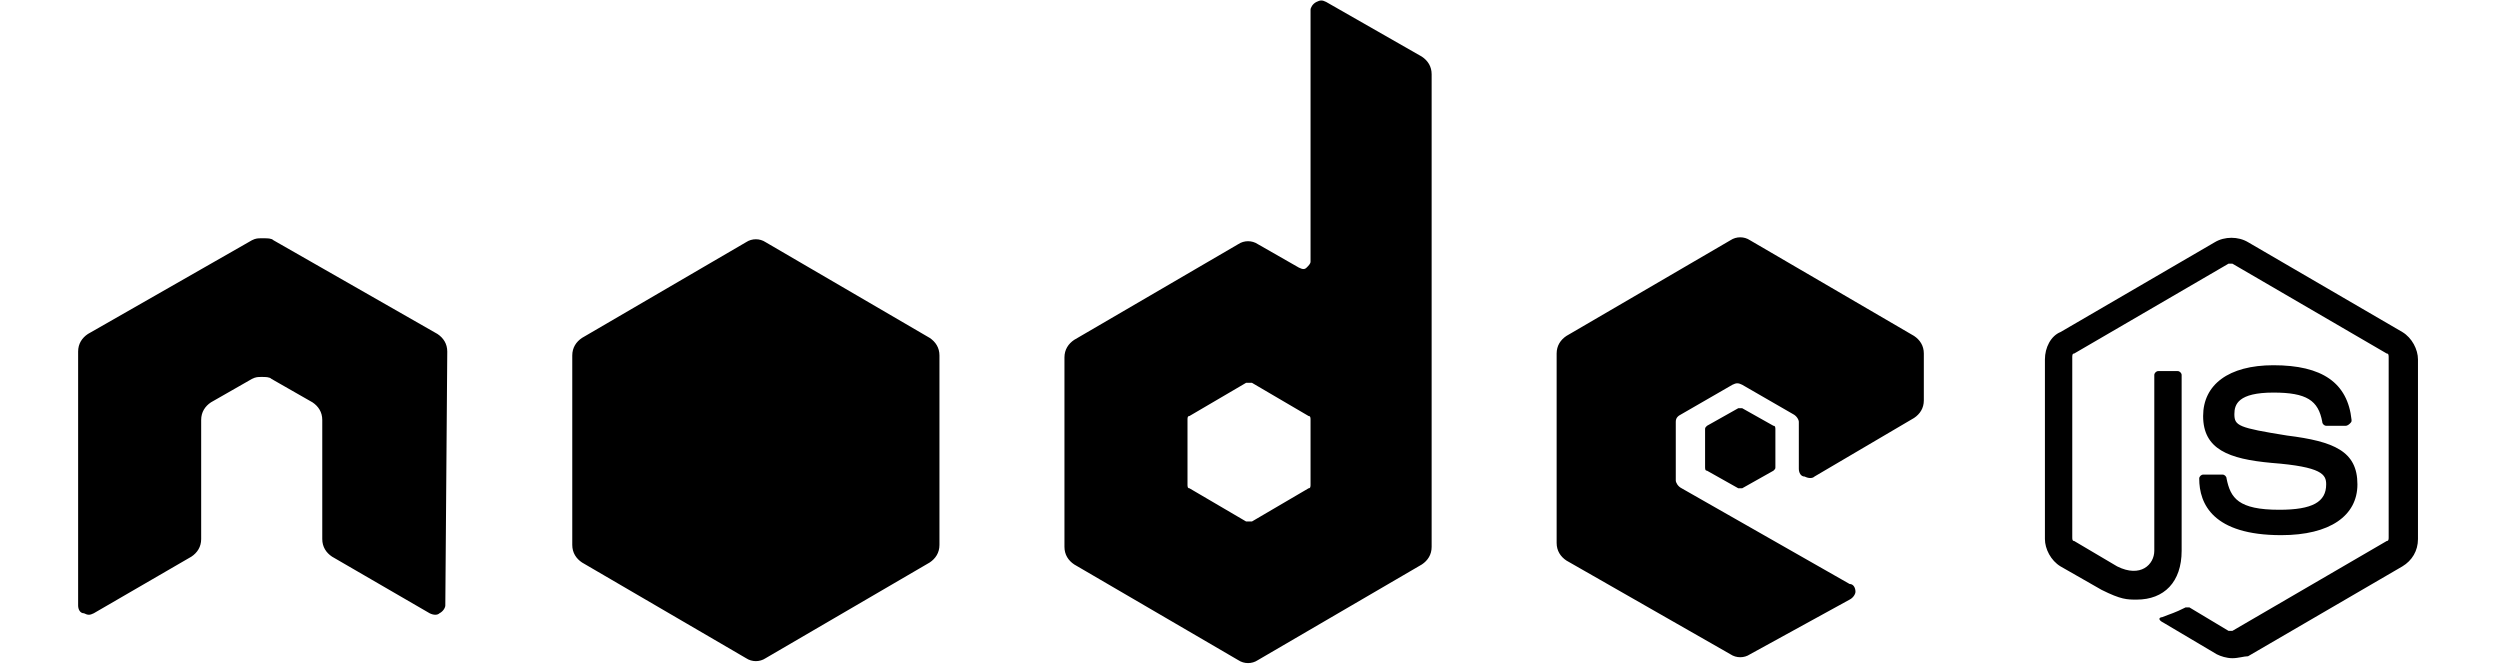 <svg
	viewBox="0 0 128 34"
	fill="#000000"
	xmlns="http://www.w3.org/2000/svg"
	role="presentation"
>
	<title>Node.js</title>
	<path
		d="M114.3,33.7c-0.3,0-0.6-0.1-0.8-0.2l-2.7-1.6c-0.4-0.2-0.2-0.3-0.1-0.3c0.5-0.2,0.6-0.2,1.2-0.5
	c0.1,0,0.1,0,0.2,0l2,1.2c0.1,0,0.2,0,0.2,0l7.9-4.6c0.1,0,0.1-0.1,0.1-0.2v-9.2c0-0.1,0-0.2-0.1-0.2l-7.9-4.6c-0.1,0-0.2,0-0.2,0
	l-7.9,4.6c-0.1,0-0.1,0.1-0.1,0.2v9.2c0,0.1,0,0.2,0.1,0.2l2.2,1.3c1.2,0.6,1.9-0.1,1.9-0.8v-9c0-0.1,0.1-0.2,0.2-0.2h1
	c0.1,0,0.2,0.1,0.2,0.2v9c0,1.6-0.9,2.5-2.3,2.5c-0.5,0-0.8,0-1.8-0.5l-2.1-1.2c-0.5-0.3-0.8-0.9-0.8-1.4v-9.2
	c0-0.6,0.3-1.2,0.8-1.4l7.9-4.6c0.5-0.3,1.2-0.3,1.7,0l7.9,4.6c0.5,0.3,0.8,0.9,0.8,1.4v9.2c0,0.6-0.3,1.1-0.8,1.4l-7.9,4.6
	C114.9,33.6,114.6,33.7,114.3,33.7 M116.8,27.4c-3.5,0-4.2-1.6-4.2-2.9c0-0.1,0.1-0.2,0.2-0.2h1c0.1,0,0.2,0.1,0.2,0.2
	c0.2,1,0.6,1.6,2.7,1.6c1.7,0,2.4-0.4,2.4-1.3c0-0.5-0.2-0.9-2.8-1.1c-2.2-0.2-3.5-0.7-3.5-2.4c0-1.6,1.3-2.6,3.6-2.6
	c2.5,0,3.8,0.9,4,2.8c0,0.1,0,0.1-0.1,0.2c0,0-0.1,0.1-0.2,0.1h-1c-0.1,0-0.2-0.1-0.2-0.2c-0.2-1.1-0.8-1.5-2.5-1.5
	c-1.8,0-2,0.6-2,1.1c0,0.6,0.2,0.7,2.7,1.1c2.4,0.3,3.6,0.8,3.6,2.5C120.7,26.4,119.3,27.4,116.8,27.4 M98,21.4
	c0.3-0.2,0.5-0.5,0.5-0.9v-2.4c0-0.4-0.2-0.7-0.5-0.9l-8.4-4.9c-0.3-0.2-0.7-0.2-1,0l-8.4,4.9c-0.3,0.2-0.5,0.5-0.5,0.9v9.7
	c0,0.4,0.2,0.7,0.5,0.9l8.4,4.8c0.3,0.2,0.7,0.2,1,0l5.1-2.8c0.2-0.1,0.3-0.3,0.3-0.4c0-0.2-0.1-0.4-0.3-0.4L86.1,25
	c-0.2-0.1-0.3-0.3-0.3-0.4v-3c0-0.2,0.1-0.3,0.3-0.4l2.6-1.5c0.2-0.1,0.3-0.1,0.5,0l2.6,1.5c0.2,0.1,0.3,0.3,0.3,0.4v2.4
	c0,0.2,0.1,0.4,0.3,0.4c0.2,0.1,0.4,0.1,0.5,0L98,21.4 M89,20.9c0.1,0,0.1,0,0.2,0l1.6,0.9c0.1,0,0.1,0.1,0.1,0.2v1.9
	c0,0.1,0,0.1-0.1,0.2L89.2,25c-0.1,0-0.1,0-0.2,0l-1.6-0.9c-0.1,0-0.1-0.1-0.1-0.2V22c0-0.1,0-0.1,0.1-0.2L89,20.9 M67.1,24.8
	c0,0.1,0,0.2-0.1,0.2l-2.9,1.7c-0.1,0-0.2,0-0.3,0L60.9,25c-0.1,0-0.1-0.1-0.1-0.2v-3.3c0-0.1,0-0.2,0.1-0.2l2.9-1.7
	c0.1,0,0.2,0,0.3,0l2.9,1.7c0.1,0,0.1,0.1,0.1,0.2L67.1,24.8L67.1,24.8z M67.9,0.1c-0.2-0.1-0.3-0.1-0.5,0c-0.2,0.1-0.3,0.3-0.3,0.4
	v12.9c0,0.1-0.1,0.2-0.2,0.3c-0.1,0.1-0.2,0.1-0.4,0l-2.1-1.2c-0.3-0.2-0.7-0.2-1,0L55,17.4c-0.3,0.2-0.5,0.5-0.5,0.9V28
	c0,0.4,0.2,0.7,0.5,0.9l8.4,4.9c0.3,0.2,0.7,0.2,1,0l8.4-4.9c0.3-0.2,0.5-0.5,0.5-0.9V3.8c0-0.4-0.2-0.7-0.5-0.9L67.9,0.1
	 M38.2,12.4c0.3-0.2,0.7-0.2,1,0l8.4,4.9c0.3,0.2,0.5,0.5,0.5,0.9v9.7c0,0.4-0.2,0.7-0.5,0.9l-8.4,4.9c-0.3,0.2-0.7,0.2-1,0
	l-8.4-4.9c-0.3-0.2-0.5-0.5-0.5-0.9v-9.7c0-0.4,0.2-0.7,0.5-0.9L38.2,12.4 M22.9,18c0-0.4-0.2-0.7-0.5-0.9L14,12.3
	c-0.1-0.1-0.3-0.1-0.5-0.1h-0.1c-0.2,0-0.3,0-0.5,0.1l-8.4,4.8c-0.3,0.2-0.5,0.5-0.5,0.9l0,13c0,0.2,0.1,0.4,0.3,0.4
	c0.2,0.1,0.3,0.1,0.5,0l5-2.9c0.3-0.2,0.5-0.5,0.5-0.9v-6.1c0-0.4,0.2-0.7,0.5-0.9l2.1-1.2c0.2-0.1,0.3-0.1,0.5-0.1
	c0.2,0,0.4,0,0.5,0.1l2.1,1.2c0.3,0.2,0.5,0.5,0.5,0.9v6.1c0,0.4,0.2,0.7,0.5,0.9l5,2.9c0.2,0.1,0.4,0.1,0.5,0
	c0.2-0.1,0.3-0.3,0.3-0.4L22.9,18"
	/>
</svg>